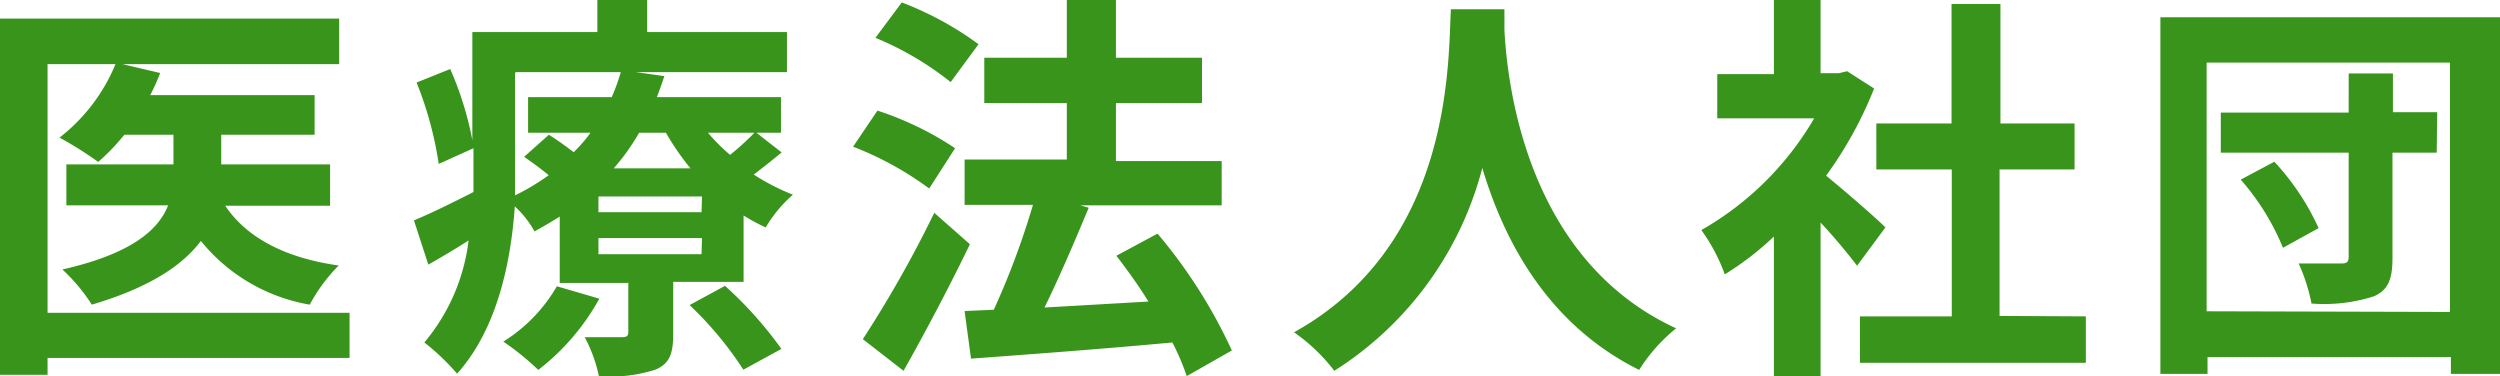 <svg xmlns="http://www.w3.org/2000/svg" viewBox="0 0 113 17" width="113" height="17"><defs><style>.cls-1{fill:#38941b;}</style></defs><path id="_50_logo-cmn01.svg" data-name=" 50 logo-cmn01.svg" class="cls-1" d="M15.8,14.14H2.15V2.9H5.22A8.11,8.11,0,0,1,2.69,6.22a16.6,16.6,0,0,1,1.75,1.1A9.8,9.8,0,0,0,5.62,6.09H7.84V7.43H3V9.28H7.6c-.43,1.1-1.64,2.19-4.78,2.9a8.08,8.08,0,0,1,1.33,1.59C6.75,13,8.25,12,9.08,10.89A8.08,8.08,0,0,0,14,13.77,7.59,7.59,0,0,1,15.31,12c-2.44-.34-4.17-1.27-5.13-2.7h4.74V7.43H10V6.09h4.22V4.3H6.79a9.27,9.27,0,0,0,.45-1L5.54,2.9h9.79V.84H0v16.1H2.15v-.76H15.8v-2Zm9.37-1.2a7.15,7.15,0,0,1-2.42,2.5,12.11,12.11,0,0,1,1.58,1.28,10.42,10.42,0,0,0,2.76-3.22Zm6,.85a15.84,15.84,0,0,1,2.43,2.92l1.72-.94a17.73,17.73,0,0,0-2.55-2.85Zm.54-4.2H27.05V8.88h4.68Zm0,1.9H27.05v-.73h4.68ZM23.31,3.26h4.75a9,9,0,0,1-.41,1.13H23.87V6h2.82a6.4,6.4,0,0,1-.76.88c-.36-.28-.73-.54-1.12-.79l-1.12,1c.35.24.74.52,1.11.83a10.19,10.19,0,0,1-1.52.91c0-.53,0-1,0-1.52v-4ZM30.1,6a11.81,11.81,0,0,0,1.11,1.61H27.74A10,10,0,0,0,28.89,6Zm4,0A11.83,11.83,0,0,1,33,7,8.24,8.24,0,0,1,32,6Zm.09,0H35.3V4.39H29.69c.12-.31.23-.62.34-.95l-1.3-.18h6.84V1.45H29.25V0H27V1.45H21.35V6.33a15,15,0,0,0-1-3.21l-1.52.61a16.26,16.26,0,0,1,1,3.68l1.57-.71v.55c0,.45,0,.94,0,1.43-1,.51-2,1-2.69,1.28l.65,2c.6-.34,1.21-.7,1.82-1.09a8.79,8.79,0,0,1-2,4.61,10.38,10.38,0,0,1,1.48,1.41c1.8-2,2.43-5,2.61-7.56a4.4,4.4,0,0,1,.89,1.13c.4-.22.77-.44,1.14-.67v3h3.1V15c0,.18-.07.24-.27.24s-1,0-1.7,0A6.72,6.72,0,0,1,27.07,17a6.67,6.67,0,0,0,2.55-.29c.65-.27.81-.73.81-1.63V12.74h3.18v-3a8.86,8.86,0,0,0,1,.54,6,6,0,0,1,1.23-1.48,9.87,9.87,0,0,1-1.77-.91c.41-.31.86-.67,1.26-1ZM44.23,2A14.65,14.65,0,0,0,40.76.11l-1.19,1.6a14,14,0,0,1,3.4,2ZM43.17,6.7A14.3,14.3,0,0,0,39.66,5l-1.1,1.63A14.73,14.73,0,0,1,42,8.52Zm-.94,2.92A53.12,53.12,0,0,1,39,15.33l1.84,1.43c1-1.77,2.08-3.82,3-5.72Zm13.45,6.22a23.17,23.17,0,0,0-3.36-5.28l-1.86,1c.49.64,1,1.34,1.45,2.07l-4.7.27c.67-1.36,1.37-3,2-4.51l-.38-.11h6.39v-2H50.44V4.66h3.89V2.61H50.44V0H48.22V2.61H44.49V4.66h3.73V7.21H43.6V9.26h3.09A35.83,35.83,0,0,1,44.92,14l-1.32.06.29,2.15c2.45-.18,5.87-.43,9.1-.73A10.34,10.34,0,0,1,53.64,17ZM68,.42H65.58c-.13,2.32.11,10.6-7.09,14.6a8.12,8.12,0,0,1,1.82,1.74A15.42,15.42,0,0,0,67,7.59c1,3.36,3,7.1,7.09,9.13a7.67,7.67,0,0,1,1.67-1.88C69,11.73,68.13,3.82,68,1.36Zm17.22,9.86c-.38-.39-1.81-1.63-2.68-2.34A17.81,17.81,0,0,0,84.71,4l-1.22-.78-.38.09h-.82V0H80.18V3.35H77.62v2H82A13.81,13.81,0,0,1,76.9,10.4a8.08,8.08,0,0,1,1.06,2,13.13,13.13,0,0,0,2.22-1.71V17h2.11V10.06q.87.93,1.65,1.95Zm5.16,4V7.66h3.39V5.58H90.42V.18H88.21v5.4h-3.4V7.66h3.41V14.3H84.07v2.1H94.28V14.3Zm10.9-6.16a10.89,10.89,0,0,1,1.91,3.08l1.61-.89a11.19,11.19,0,0,0-2-3Zm8.88-3.05h-2V3.32h-2V5.09h-5.78V6.9h5.78v4.7c0,.23-.07.31-.33.31s-1.15,0-1.93,0a8.13,8.13,0,0,1,.58,1.81,7.38,7.38,0,0,0,2.83-.33c.64-.29.83-.77.83-1.73V6.9h2Zm-10.42,9V2.83h11V14.1ZM97.65.78V16.9h2.13v-.76h11v.76H113V.78Z"/></svg>